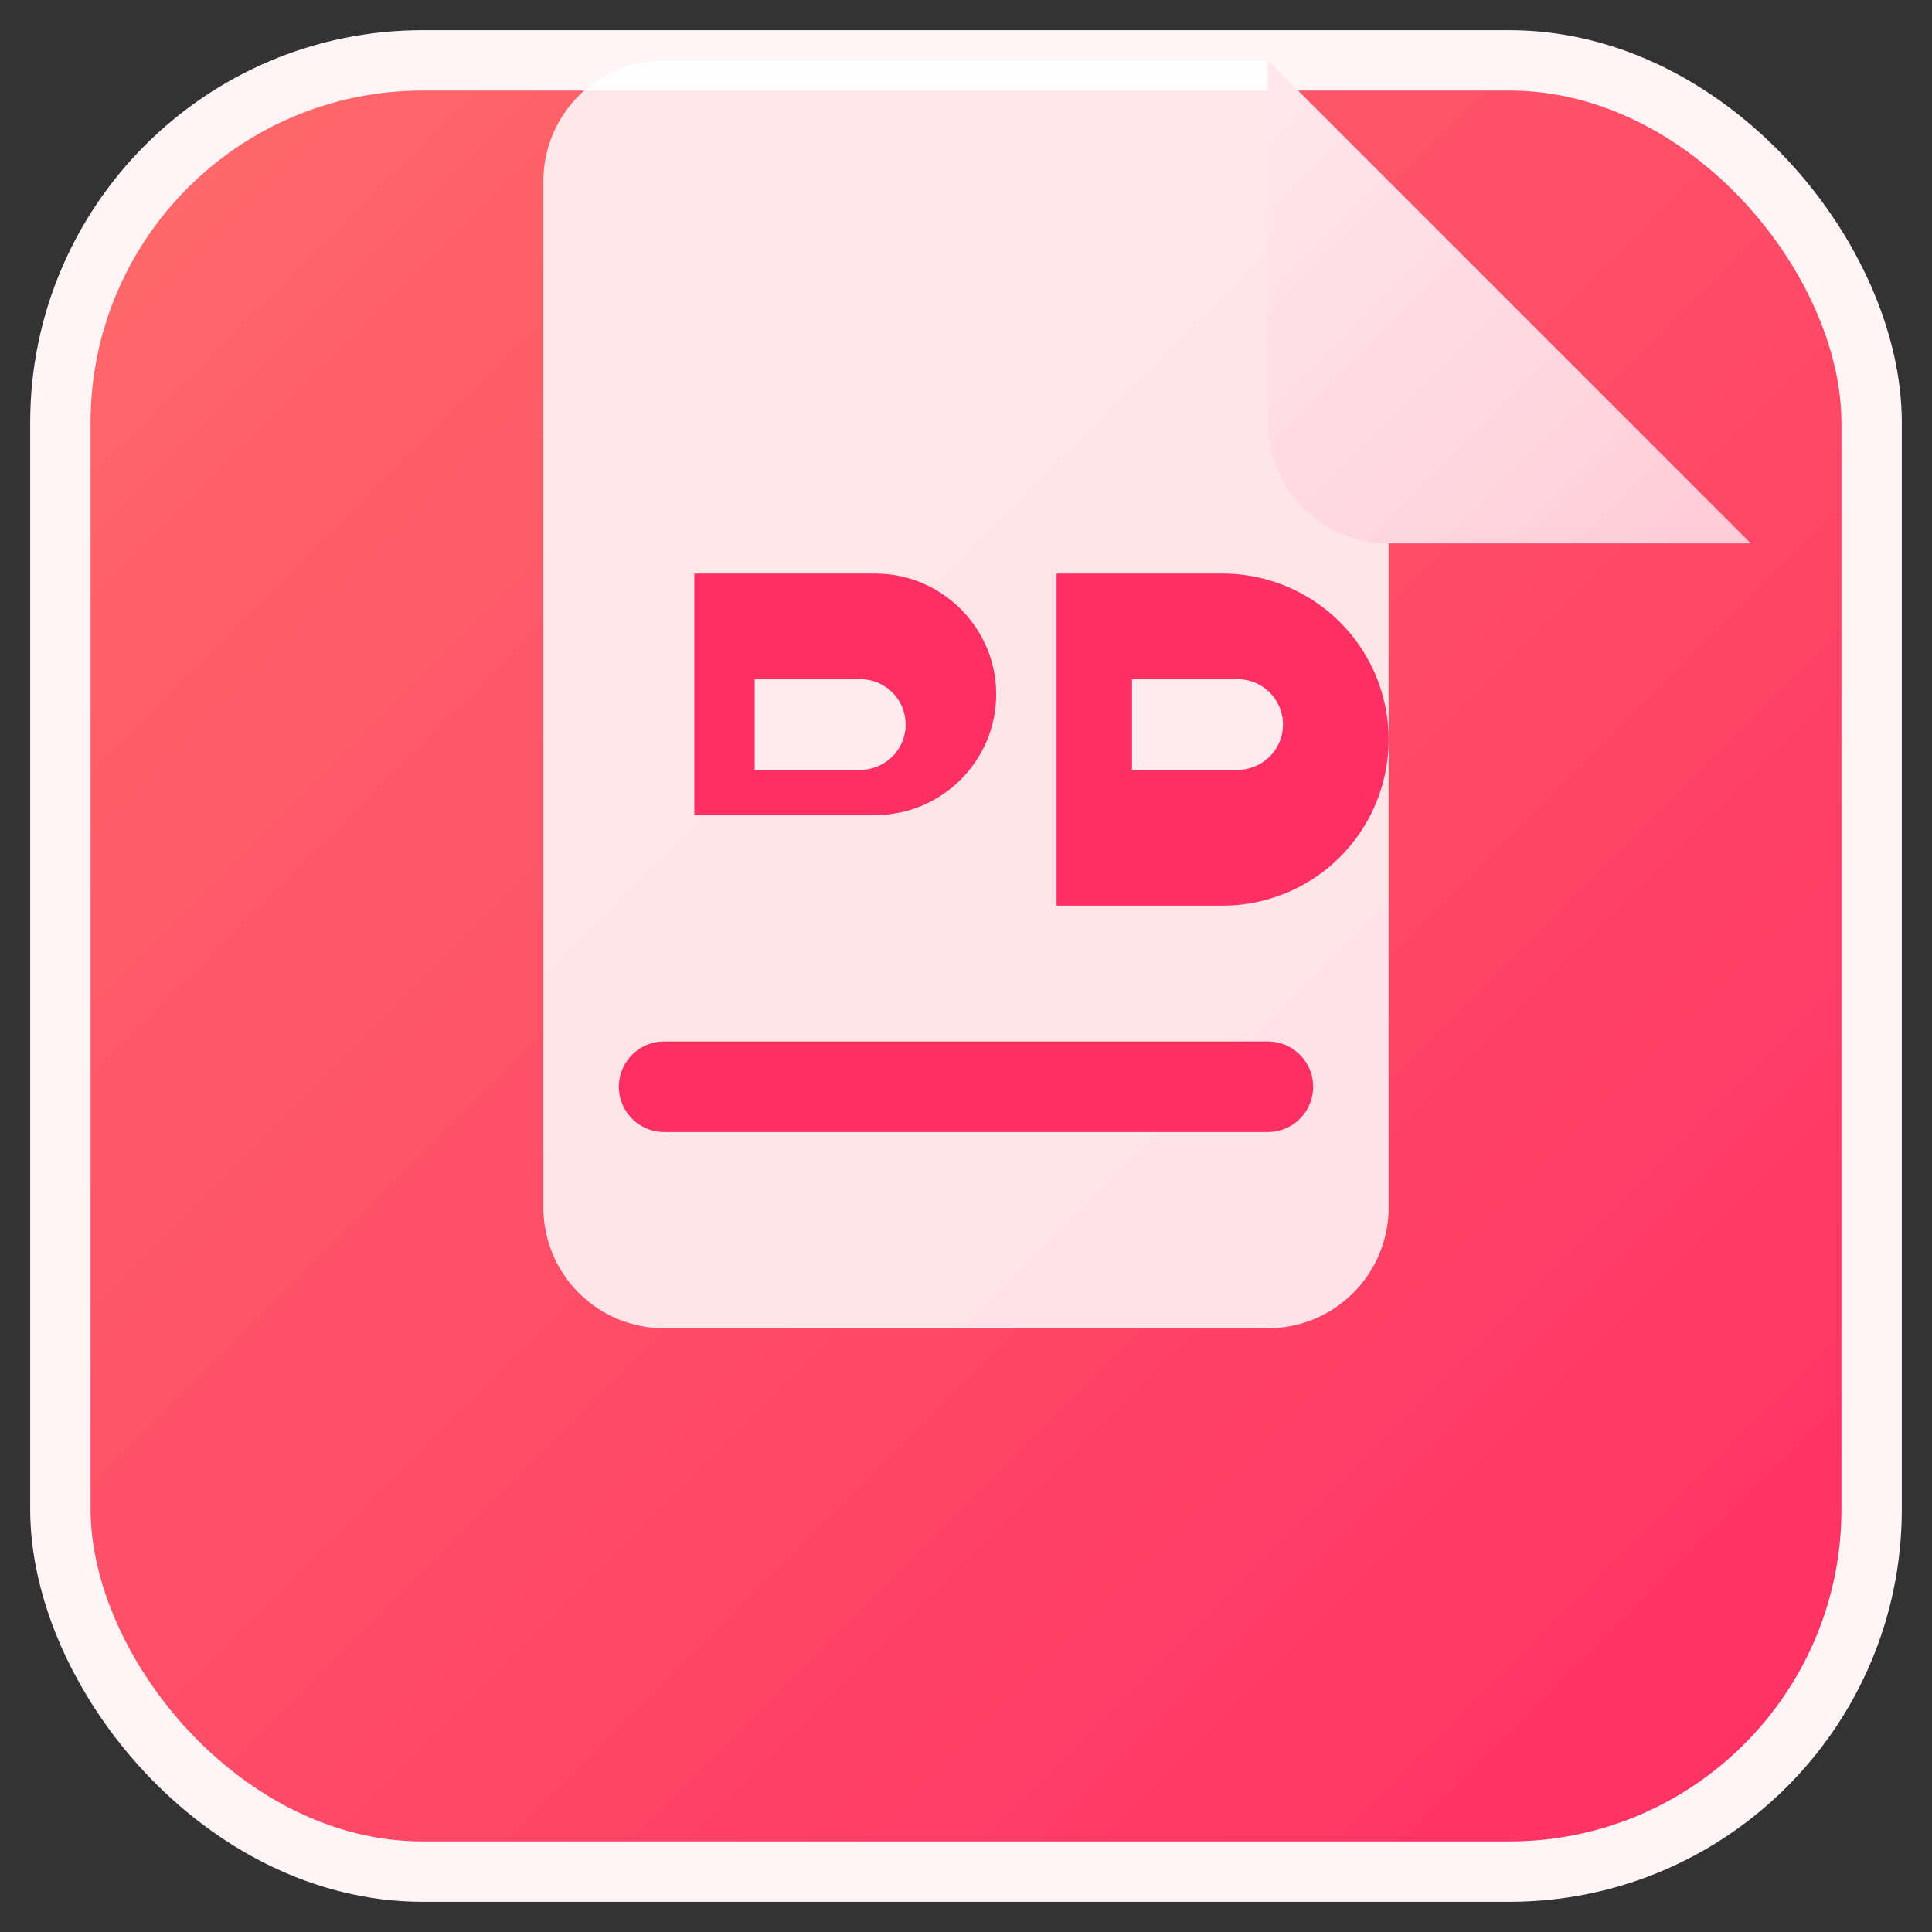 <svg xmlns="http://www.w3.org/2000/svg" viewBox="0 0 64 64" role="img" aria-label="PDF Free Tool logo">
  <rect x="0" y="0" width="64" height="64" fill="#333333" stroke="none"/>
  <defs>
    <linearGradient id="bg" x1="0" x2="1" y1="0" y2="1">
      <stop offset="0%" stop-color="#ff6b6b" />
      <stop offset="100%" stop-color="#ff2e63" />
    </linearGradient>
    <linearGradient id="fold" x1="0" x2="1" y1="0" y2="1">
      <stop offset="0%" stop-color="#ffe8ed" />
      <stop offset="100%" stop-color="#ffcbd6" />
    </linearGradient>
  </defs>
  <rect width="60" height="60" x="2" y="2" rx="12" fill="url(#bg)" stroke="#fff4f6" stroke-width="2" />
  <path d="M42 2H22a4 4 0 0 0-4 4v34a4 4 0 0 0 4 4h20a4 4 0 0 0 4-4V12.5z" fill="#fff" opacity="0.85" />
  <path d="M42 2v12a4 4 0 0 0 4 4h12" fill="url(#fold)" />
  <path d="M22 36h20" stroke="#ff2e63" stroke-width="3" stroke-linecap="round" />
  <path d="M23 27v-8h6c2.2 0 4 1.8 4 4s-1.8 4-4 4z" fill="#ff2e63" />
  <path d="M35 19h5.5a5.5 5.5 0 0 1 0 11H35z" fill="#ff2e63" />
  <path d="M25 22.5h3.5a1.5 1.5 0 0 1 0 3H25z" fill="#fff" opacity="0.9" />
  <path d="M37.5 22.5H41a1.5 1.5 0 0 1 0 3h-3.5z" fill="#fff" opacity="0.9" />
</svg>
